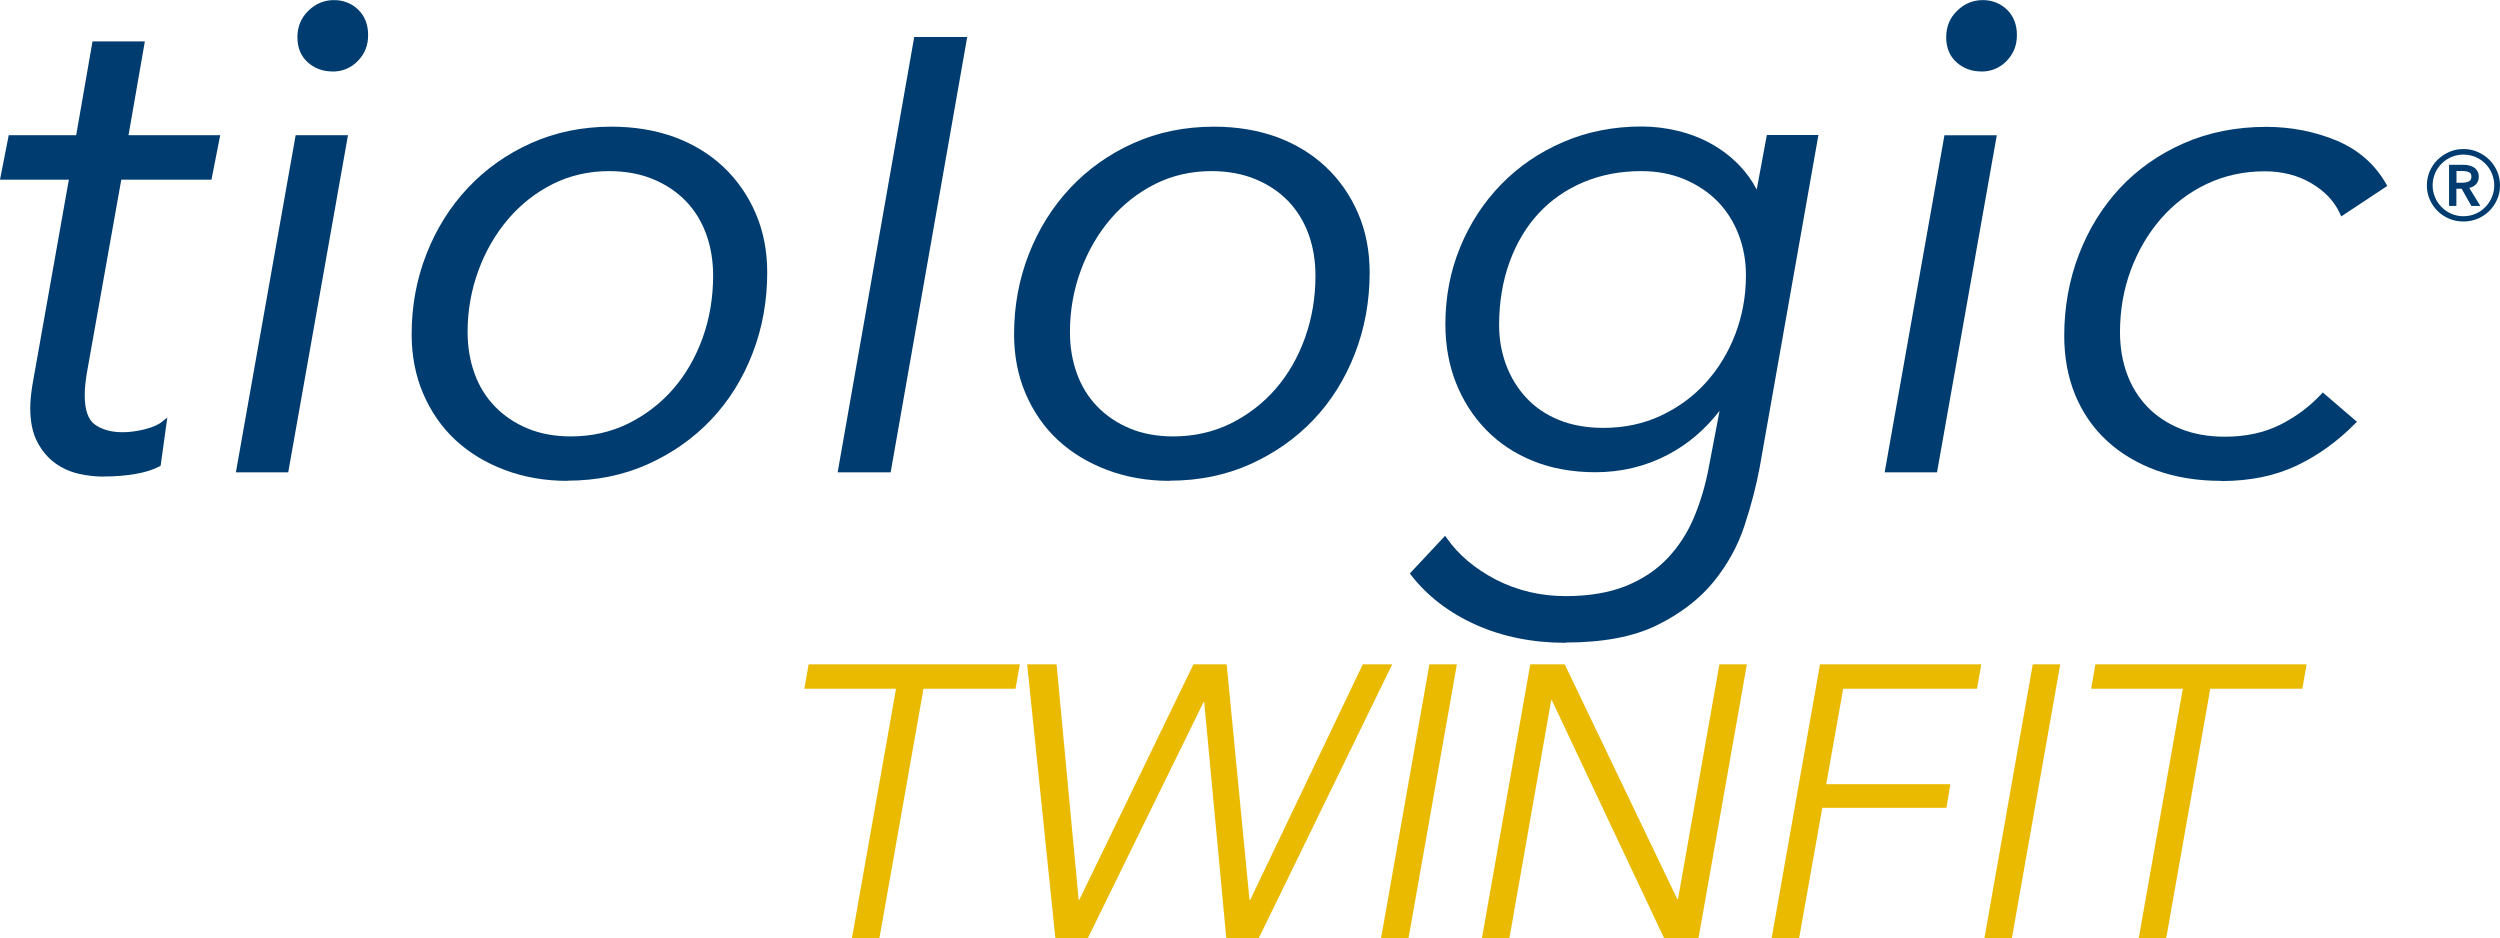 <?xml version="1.0" encoding="UTF-8"?>
<svg id="Ebene_1" xmlns="http://www.w3.org/2000/svg" version="1.1" viewBox="0 0 269.41 101.1">
  <!-- Generator: Adobe Illustrator 29.1.0, SVG Export Plug-In . SVG Version: 2.1.0 Build 142)  -->
  <defs>
    <style>
      .st0 {
        fill: #003c6f;
      }

      .st1 {
        fill: #eaba00;
      }
    </style>
  </defs>
  <g>
    <path class="st1" d="M94.77,101.1h-2.96l4.75-26.88h-9.88l.46-2.63h22.76l-.46,2.63h-9.92l-4.75,26.88Z"/>
    <path class="st1" d="M116.23,96.97h.08l12.3-25.38h3.58l2.46,25.38h.08l12.13-25.38h3.17l-14.38,29.51h-3.5l-2.38-25.42h-.08l-12.46,25.42h-3.5l-3.04-29.51h3.17l2.38,25.38Z"/>
    <path class="st1" d="M151.79,101.1h-2.96l5.21-29.51h2.96l-5.21,29.51Z"/>
    <path class="st1" d="M180.75,96.89h.08l4.46-25.3h2.96l-5.21,29.51h-3.71l-12.09-25.63h-.08l-4.5,25.63h-2.96l5.21-29.51h3.71l12.13,25.3Z"/>
    <path class="st1" d="M193.88,101.1h-2.96l5.21-29.51h17.38l-.46,2.63h-14.42l-1.83,10.29h13.38l-.42,2.54h-13.38l-2.5,14.05Z"/>
    <path class="st1" d="M216.81,101.1h-2.96l5.21-29.51h2.96l-5.21,29.51Z"/>
    <path class="st1" d="M233.44,101.1h-2.96l4.75-26.88h-9.88l.46-2.63h22.76l-.46,2.63h-9.92l-4.75,26.88Z"/>
  </g>
  <path class="st0" d="M11.17,51.36c-.88,0-1.79-.1-2.7-.31-.92-.21-1.78-.6-2.54-1.15-.77-.56-1.41-1.32-1.91-2.27-.5-.95-.76-2.17-.76-3.64,0-.72.08-1.56.23-2.49l3.93-22.14H0l.94-4.79h7.27l1.76-10.11h5.64l-1.76,10.11h9.88l-.94,4.79h-9.72l-3.71,20.83c-.15.9-.23,1.71-.23,2.41,0,1.59.38,2.66,1.12,3.17,1.19.82,2.99,1.08,5.39.48.83-.21,1.46-.49,1.89-.85l.5-.41-.72,5.2-.11.06c-.68.37-1.57.65-2.64.83-1.05.18-2.19.27-3.37.27Z"/>
  <path class="st0" d="M31.06,50.9h-5.64l6.44-36.33h5.64l-6.44,36.33ZM35.82,7.7c-1.03,0-1.92-.33-2.65-.98-.74-.66-1.12-1.57-1.12-2.71s.4-2.1,1.19-2.86c.78-.76,1.71-1.14,2.74-1.14s1.91.35,2.62,1.03c.71.69,1.07,1.61,1.07,2.74s-.37,2.02-1.1,2.78c-.73.76-1.66,1.15-2.74,1.15Z"/>
  <path class="st0" d="M61.16,51.82c-2.42,0-4.69-.39-6.75-1.17-2.06-.77-3.85-1.86-5.33-3.23-1.47-1.37-2.64-3.05-3.47-4.99-.83-1.93-1.25-4.09-1.25-6.41,0-3.03.53-5.93,1.59-8.63,1.05-2.7,2.55-5.09,4.45-7.12,1.9-2.03,4.19-3.66,6.82-4.84,2.62-1.18,5.54-1.78,8.68-1.78,2.46,0,4.75.38,6.78,1.12,2.04.75,3.82,1.84,5.29,3.23,1.47,1.39,2.64,3.07,3.46,4.98.83,1.91,1.25,4.06,1.25,6.38,0,3.08-.53,6.02-1.59,8.74-1.05,2.72-2.55,5.12-4.45,7.12-1.9,2.01-4.2,3.62-6.82,4.8-2.62,1.18-5.54,1.78-8.68,1.78ZM65.64,18.44c-2.19,0-4.23.47-6.07,1.39-1.85.93-3.46,2.2-4.81,3.78-1.35,1.58-2.43,3.44-3.2,5.53-.77,2.09-1.17,4.32-1.17,6.63,0,1.6.25,3.11.75,4.48.49,1.37,1.23,2.56,2.2,3.56.96.99,2.14,1.79,3.51,2.36,1.36.57,2.94.86,4.67.86,2.24,0,4.32-.47,6.19-1.39,1.87-.93,3.5-2.18,4.85-3.74s2.41-3.4,3.16-5.49c.75-2.09,1.13-4.35,1.13-6.71,0-1.6-.25-3.11-.75-4.48-.5-1.37-1.23-2.56-2.2-3.56-.96-.99-2.16-1.79-3.54-2.36-1.39-.57-2.97-.86-4.71-.86Z"/>
  <path class="st0" d="M126.08,51.82c-2.42,0-4.69-.39-6.75-1.17-2.06-.77-3.85-1.86-5.33-3.23-1.47-1.37-2.64-3.05-3.47-4.99-.83-1.93-1.25-4.09-1.25-6.41,0-3.03.53-5.93,1.59-8.63,1.05-2.7,2.55-5.09,4.45-7.12,1.9-2.03,4.19-3.66,6.82-4.84,2.62-1.18,5.54-1.78,8.68-1.78,2.46,0,4.75.38,6.78,1.12,2.04.75,3.82,1.84,5.29,3.23,1.47,1.39,2.64,3.07,3.46,4.98.83,1.91,1.25,4.06,1.25,6.38,0,3.08-.53,6.02-1.59,8.74-1.05,2.72-2.55,5.12-4.45,7.12-1.91,2.01-4.2,3.62-6.82,4.8-2.62,1.18-5.54,1.78-8.68,1.78ZM130.55,18.44c-2.19,0-4.23.47-6.07,1.39-1.85.93-3.46,2.2-4.81,3.78-1.35,1.58-2.43,3.44-3.2,5.53-.77,2.09-1.17,4.32-1.17,6.63,0,1.6.25,3.11.75,4.48.49,1.37,1.23,2.56,2.2,3.56.96.99,2.14,1.79,3.51,2.36,1.36.57,2.94.86,4.67.86,2.24,0,4.32-.47,6.19-1.39,1.87-.93,3.5-2.18,4.85-3.74,1.35-1.55,2.41-3.4,3.16-5.49.75-2.09,1.13-4.35,1.13-6.71,0-1.6-.25-3.11-.75-4.48-.5-1.37-1.24-2.56-2.2-3.56-.97-1-2.16-1.79-3.54-2.36-1.39-.57-2.97-.86-4.71-.86Z"/>
  <path class="st0" d="M168.72,69.27c-3.54,0-6.79-.65-9.67-1.94-2.88-1.29-5.23-3.09-6.99-5.36l-.13-.17,3.8-4.06.18.25c1.25,1.79,3.03,3.3,5.31,4.48,2.28,1.17,4.8,1.77,7.5,1.77,2.51,0,4.69-.37,6.49-1.09,1.8-.73,3.31-1.74,4.5-3,1.2-1.27,2.16-2.76,2.86-4.44.7-1.68,1.24-3.51,1.59-5.42l1.15-6.02c-1.57,2.03-3.45,3.63-5.61,4.75-2.37,1.24-4.99,1.87-7.77,1.87-2.47,0-4.73-.41-6.71-1.21-1.99-.8-3.7-1.94-5.1-3.39-1.4-1.45-2.48-3.15-3.23-5.06-.75-1.91-1.13-4.02-1.13-6.29,0-2.93.53-5.72,1.59-8.29,1.05-2.57,2.54-4.85,4.42-6.78,1.88-1.93,4.13-3.47,6.7-4.57,2.57-1.11,5.41-1.67,8.44-1.67,1.29,0,2.6.16,3.89.47,1.29.31,2.51.78,3.62,1.4,1.11.62,2.12,1.39,3,2.3.76.79,1.4,1.67,1.89,2.63l1.09-5.88h5.56l-6.33,35.81c-.36,1.94-.9,4.04-1.62,6.23-.72,2.22-1.86,4.28-3.37,6.13-1.52,1.86-3.57,3.42-6.09,4.66-2.52,1.24-5.83,1.86-9.83,1.86ZM176.84,18.44c-2.25,0-4.34.41-6.22,1.2-1.88.8-3.5,1.93-4.81,3.35-1.32,1.42-2.38,3.18-3.13,5.24-.75,2.06-1.13,4.35-1.13,6.8,0,1.5.25,2.93.75,4.28.5,1.34,1.23,2.54,2.17,3.55.94,1.02,2.12,1.82,3.51,2.39,1.39.57,3.01.86,4.8.86,2.25,0,4.34-.44,6.21-1.32,1.88-.88,3.51-2.08,4.86-3.58,1.35-1.5,2.42-3.26,3.17-5.24.75-1.98,1.13-4.1,1.13-6.3,0-1.54-.26-3.02-.79-4.39-.52-1.36-1.28-2.56-2.24-3.55-.97-.99-2.16-1.8-3.56-2.39-1.39-.6-2.98-.9-4.72-.9Z"/>
  <path class="st0" d="M208.74,50.9h-5.64l.05-.29,6.39-36.03h5.64l-.05.29-6.39,36.03ZM213.5,7.7c-1.03,0-1.92-.33-2.65-.98-.74-.66-1.12-1.57-1.12-2.71s.4-2.1,1.19-2.86c.78-.76,1.71-1.14,2.74-1.14s1.91.35,2.62,1.03c.71.69,1.07,1.61,1.07,2.74s-.37,2.02-1.1,2.78c-.73.76-1.66,1.15-2.74,1.15Z"/>
  <path class="st0" d="M239.38,51.82c-2.57,0-4.91-.38-6.97-1.12-2.06-.75-3.87-1.82-5.35-3.19-1.49-1.37-2.64-3.04-3.43-4.95-.78-1.91-1.18-4.05-1.18-6.37,0-3.08.53-6.02,1.57-8.74,1.04-2.72,2.53-5.13,4.41-7.16,1.89-2.03,4.2-3.66,6.88-4.84,2.67-1.18,5.67-1.78,8.91-1.78,2.67,0,5.21.5,7.56,1.47,2.36.99,4.17,2.57,5.37,4.7l.11.2-4.96,3.28-.12-.27c-.59-1.32-1.62-2.43-3.08-3.29-1.46-.87-3.16-1.3-5.04-1.3-2.25,0-4.35.46-6.25,1.36-1.9.9-3.56,2.16-4.93,3.74-1.38,1.58-2.47,3.44-3.25,5.53-.78,2.08-1.17,4.34-1.17,6.71,0,1.6.25,3.11.75,4.48.5,1.37,1.24,2.56,2.2,3.56s2.16,1.79,3.55,2.36c1.39.57,3.01.86,4.8.86,2.25,0,4.24-.43,5.94-1.28,1.7-.85,3.2-1.97,4.45-3.31l.16-.18,3.68,3.16-.19.19c-1.85,1.89-3.96,3.41-6.27,4.52-2.32,1.11-5.07,1.68-8.15,1.68Z"/>
  <path class="st0" d="M95.98,50.9h-5.71l.05-.29L98.52,3.99h5.71l-8.25,46.91Z"/>
  <path class="st0" d="M261.53,19.98c0-.54.1-1.05.31-1.53.21-.48.49-.89.85-1.24.36-.35.77-.63,1.25-.84.48-.21.99-.31,1.53-.31s1.05.1,1.53.31c.48.21.9.49,1.25.84.36.35.64.77.85,1.24.21.48.31.99.31,1.53s-.1,1.05-.31,1.52c-.21.47-.49.88-.85,1.24-.36.35-.77.63-1.25.83-.48.2-.99.3-1.53.3s-1.05-.1-1.53-.3c-.48-.2-.9-.48-1.25-.83-.36-.35-.64-.76-.85-1.24-.21-.47-.31-.98-.31-1.52ZM262.15,19.98c0,.45.09.88.26,1.28.17.4.41.76.71,1.06.3.3.65.54,1.05.72.4.17.84.26,1.3.26s.89-.09,1.3-.26c.4-.17.75-.41,1.05-.72.3-.3.54-.66.71-1.06.17-.4.26-.83.26-1.28s-.09-.89-.26-1.3c-.17-.4-.41-.75-.71-1.05-.3-.3-.65-.54-1.05-.71-.4-.17-.84-.26-1.3-.26s-.89.09-1.3.26c-.4.17-.75.41-1.05.71-.3.3-.54.65-.71,1.05-.17.4-.26.84-.26,1.3ZM263.93,17.76h1.55c.21,0,.41.02.6.07.2.05.37.12.53.22.16.1.28.24.37.4.09.16.14.36.14.6,0,.32-.09.58-.28.79s-.43.34-.74.41l1.19,1.94h-.97l-1.04-1.85h-.57v1.85h-.79v-4.42ZM265.36,19.69c.23,0,.45-.04.66-.13.21-.09.31-.26.31-.53,0-.24-.09-.4-.28-.48-.19-.08-.39-.12-.6-.12h-.73v1.26h.64Z"/>
</svg>